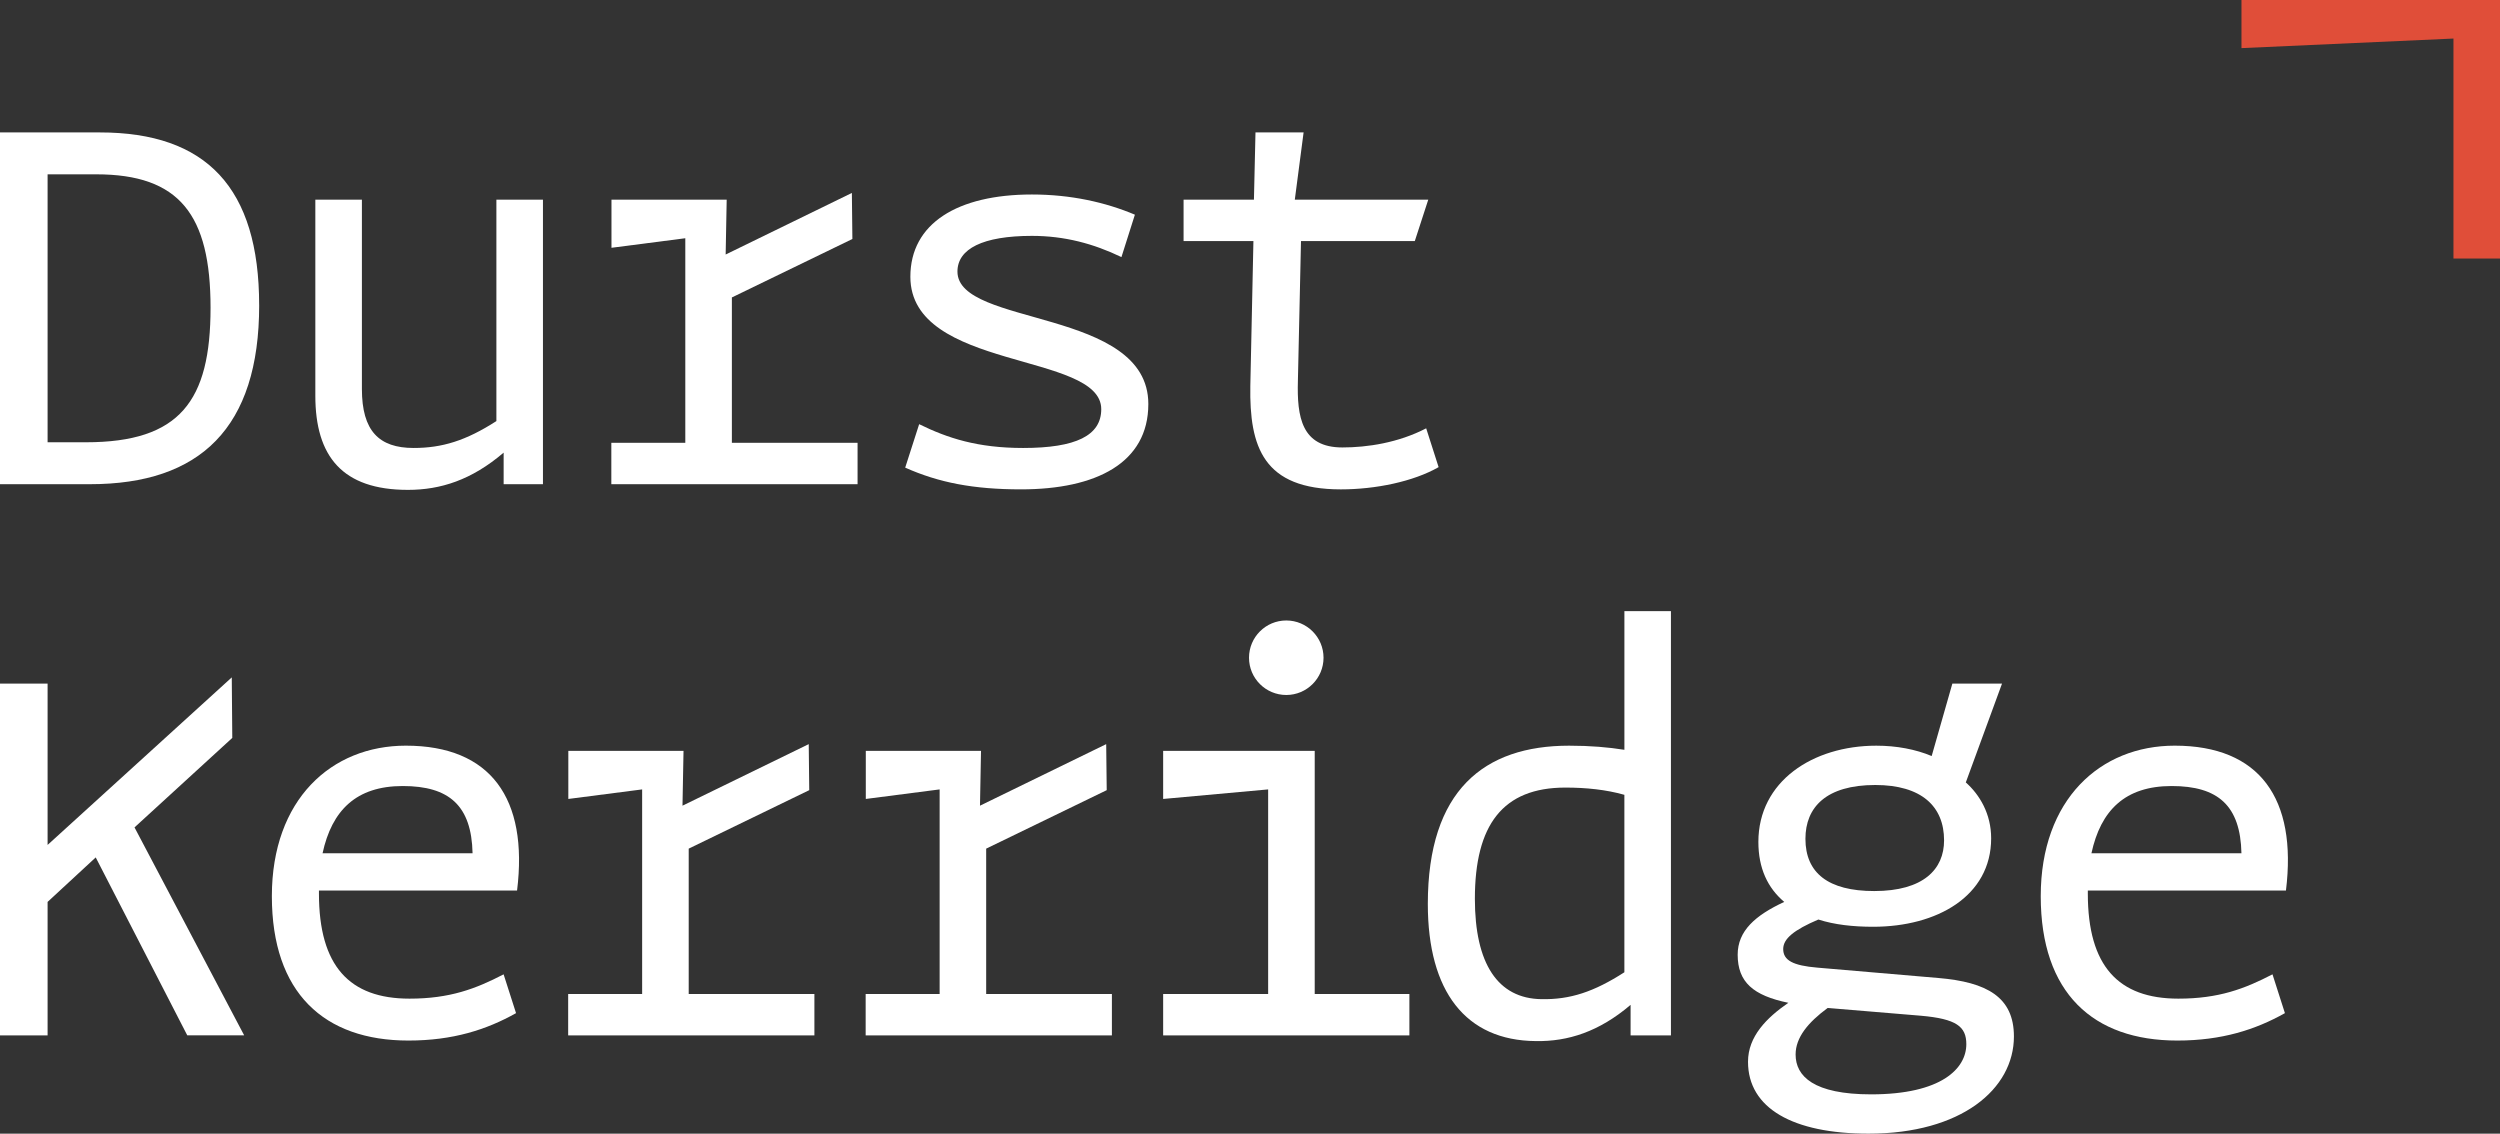 <?xml version="1.0" encoding="UTF-8"?>
<svg xmlns="http://www.w3.org/2000/svg" id="Layer_1" data-name="Layer 1" viewBox="202.52 110.97 1066.24 483.5">
  <rect x="202.52" y="110.97" width="1066.24" height="483.5" fill="#333333" stroke="none"/>
  <defs>
    <style>
      .cls-1 {
        fill: #fff;
      }

      .cls-2 {
        fill: #e04e39;
      }
    </style>
  </defs>
  <g>
    <g>
      <path class="cls-1" d="m313.06,241.14c0,52.29-25.15,76.34-72.15,76.34h-38.39v-150.03h42.58c45.45,0,67.95,23.61,67.95,73.69Zm-20.74,1.1c0-39.71-13.24-56.92-48.76-56.92h-20.74v114.28h16.33c40.16,0,53.17-17.65,53.17-57.36Z"></path>
      <path class="cls-1" d="m434.09,196.13v121.35h-16.77v-13.46c-13.68,11.69-26.92,15.88-40.82,15.88-28.02,0-39.49-14.34-39.49-40.15v-83.62h19.86v80.75c0,17.87,7.28,25.15,22.06,25.15,12.13,0,22.28-3.09,35.3-11.47v-94.43h19.86Z"></path>
      <path class="cls-1" d="m588.58,310.42l5.96-18.54c12.13,5.96,24.93,10.15,44.35,10.15,22.5,0,33.31-5.29,33.31-16.55,0-24.49-81.41-16.32-81.41-56.48,0-22.72,20.08-35.08,51.85-35.08,16.55,0,31.33,3.31,43.91,8.61l-5.74,18.09c-11.91-5.74-24.27-9.05-38.17-9.05-20.96,0-31.77,5.52-31.77,15.23,0,23.61,81.41,15.44,81.41,56.48,0,25.15-22.28,36.4-54.28,36.4-20.3,0-35.08-2.87-49.42-9.27Z"></path>
      <path class="cls-1" d="m816.09,310.2c-10.81,6.18-26.92,9.49-41.7,9.49-33.1,0-39.05-18.09-38.61-44.13l1.32-61.78h-29.79v-17.65h30.01l.66-28.68h20.52l-3.75,28.68h56.92l-5.74,17.65h-48.54l-1.32,59.57c-.44,15.44,1.54,28.46,18.97,28.46,10.59,0,23.83-1.98,35.74-8.16l5.3,16.55Z"></path>
      <polygon class="cls-1" points="514.66 299.83 514.66 237.83 566.06 212.9 565.84 193.26 512.01 219.52 512.45 196.13 463.31 196.13 463.31 216.65 494.8 212.58 494.8 299.83 463.25 299.83 463.25 317.48 568.27 317.48 568.27 299.83 514.66 299.83"></polygon>
    </g>
    <g>
      <path class="cls-1" d="m243.34,476.66l-20.52,18.97v56.92h-20.3v-150.03h20.3v68.81l78.55-71.46.22,25.81-41.7,38.17,46.77,88.69h-24.27l-39.05-75.9Z"></path>
      <path class="cls-1" d="m338.55,492.1c0,30.89,13.02,44.79,38.61,44.79,17.21,0,28.24-4.19,40.15-10.37l5.3,16.55c-12.58,7.06-26.92,11.69-45.89,11.69-35.96,0-58.25-20.3-58.25-61.56s25.37-64.21,57.14-64.21c36.18,0,52.29,22.5,47.44,61.78h-84.5v1.32Zm1.54-17.21h63.98c-.44-20.3-9.93-28.68-29.78-28.68s-30.23,10.37-34.2,28.68Z"></path>
      <path class="cls-1" d="m915.17,371.64v180.92h-17.21v-13.02c-13.46,11.47-26.7,15.67-40.37,15.45-30.01-.22-46.11-21.18-46.11-58.47,0-48.54,24.05-67.52,60.23-67.52,9.05,0,16.77.66,23.61,1.76v-59.13h19.86Zm-19.86,154v-75.68c-7.72-2.2-16.33-3.09-25.15-3.09-26.7,0-38.61,15.88-38.61,47.44,0,27.58,9.71,42.58,28.46,42.8,12.13.22,22.28-3.09,35.3-11.47Z"></path>
      <path class="cls-1" d="m1061.45,553c0,22.5-22.5,41.47-62,41.47-32.21,0-51.41-10.81-51.41-30.66,0-10.81,7.94-18.76,17.21-25.15-15-3.09-21.62-8.82-21.62-20.52,0-10.15,7.5-16.77,19.86-22.51-7.06-5.96-11.03-14.34-11.03-25.59,0-25.81,23.17-41.04,50.3-41.04,8.61,0,16.77,1.54,23.61,4.42l8.82-30.89h21.18l-15.44,42.14c5.96,5.29,10.81,13.46,10.81,23.83,0,24.71-23.17,37.73-50.3,37.73-8.61,0-16.55-.88-23.39-3.09-10.37,4.42-15,8.16-15,12.58,0,4.85,4.19,7.06,14.56,7.94l51.63,4.42c20.74,1.76,32.21,8.16,32.21,24.93Zm-20.3,3.31c0-7.51-4.19-10.81-19.42-12.14l-39.71-3.31c-8.38,6.18-13.68,12.58-13.68,19.86,0,9.27,7.72,16.99,32.21,16.99,30.01,0,40.6-11.03,40.6-21.4Zm-68.62-87.59c0,14.56,9.71,22.28,29.34,22.28,20.96,0,29.79-9.27,29.79-21.62,0-14.56-9.71-23.61-29.34-23.61-20.96,0-29.79,9.49-29.79,22.95Z"></path>
      <path class="cls-1" d="m1092.97,492.1c0,30.89,13.02,44.79,38.61,44.79,17.21,0,28.24-4.19,40.15-10.37l5.3,16.55c-12.58,7.06-26.92,11.69-45.89,11.69-35.96,0-58.25-20.3-58.25-61.56s25.37-64.21,57.14-64.21c36.18,0,52.29,22.5,47.44,61.78h-84.5v1.32Zm1.54-17.21h63.98c-.44-20.3-9.93-28.68-29.78-28.68s-30.23,10.37-34.2,28.68Z"></path>
      <polygon class="cls-1" points="496.25 534.9 496.25 472.91 547.66 447.97 547.44 428.34 493.6 454.59 494.04 431.21 444.91 431.21 444.91 451.72 476.39 447.65 476.39 534.9 444.84 534.9 444.84 552.55 549.86 552.55 549.86 534.9 496.25 534.9"></polygon>
      <polygon class="cls-1" points="623.12 534.9 623.12 472.91 674.53 447.97 674.31 428.34 620.48 454.59 620.92 431.21 571.78 431.21 571.78 451.72 603.27 447.65 603.27 534.9 571.72 534.9 571.72 552.55 676.74 552.55 676.74 534.9 623.12 534.9"></polygon>
      <g>
        <circle class="cls-1" cx="751.11" cy="391.49" r="15.89"></circle>
        <polygon class="cls-1" points="763.24 534.9 763.24 431.21 747.5 431.21 698.6 431.21 698.6 448.86 698.6 451.72 743.38 447.65 743.38 534.9 698.6 534.9 698.6 552.55 803.62 552.55 803.62 534.9 763.24 534.9"></polygon>
      </g>
    </g>
  </g>
  <polygon class="cls-2" points="1158.5 110.97 1158.5 131.49 1248.91 127.41 1248.91 221.23 1268.76 221.23 1268.76 110.97 1158.5 110.97"></polygon>
</svg>
